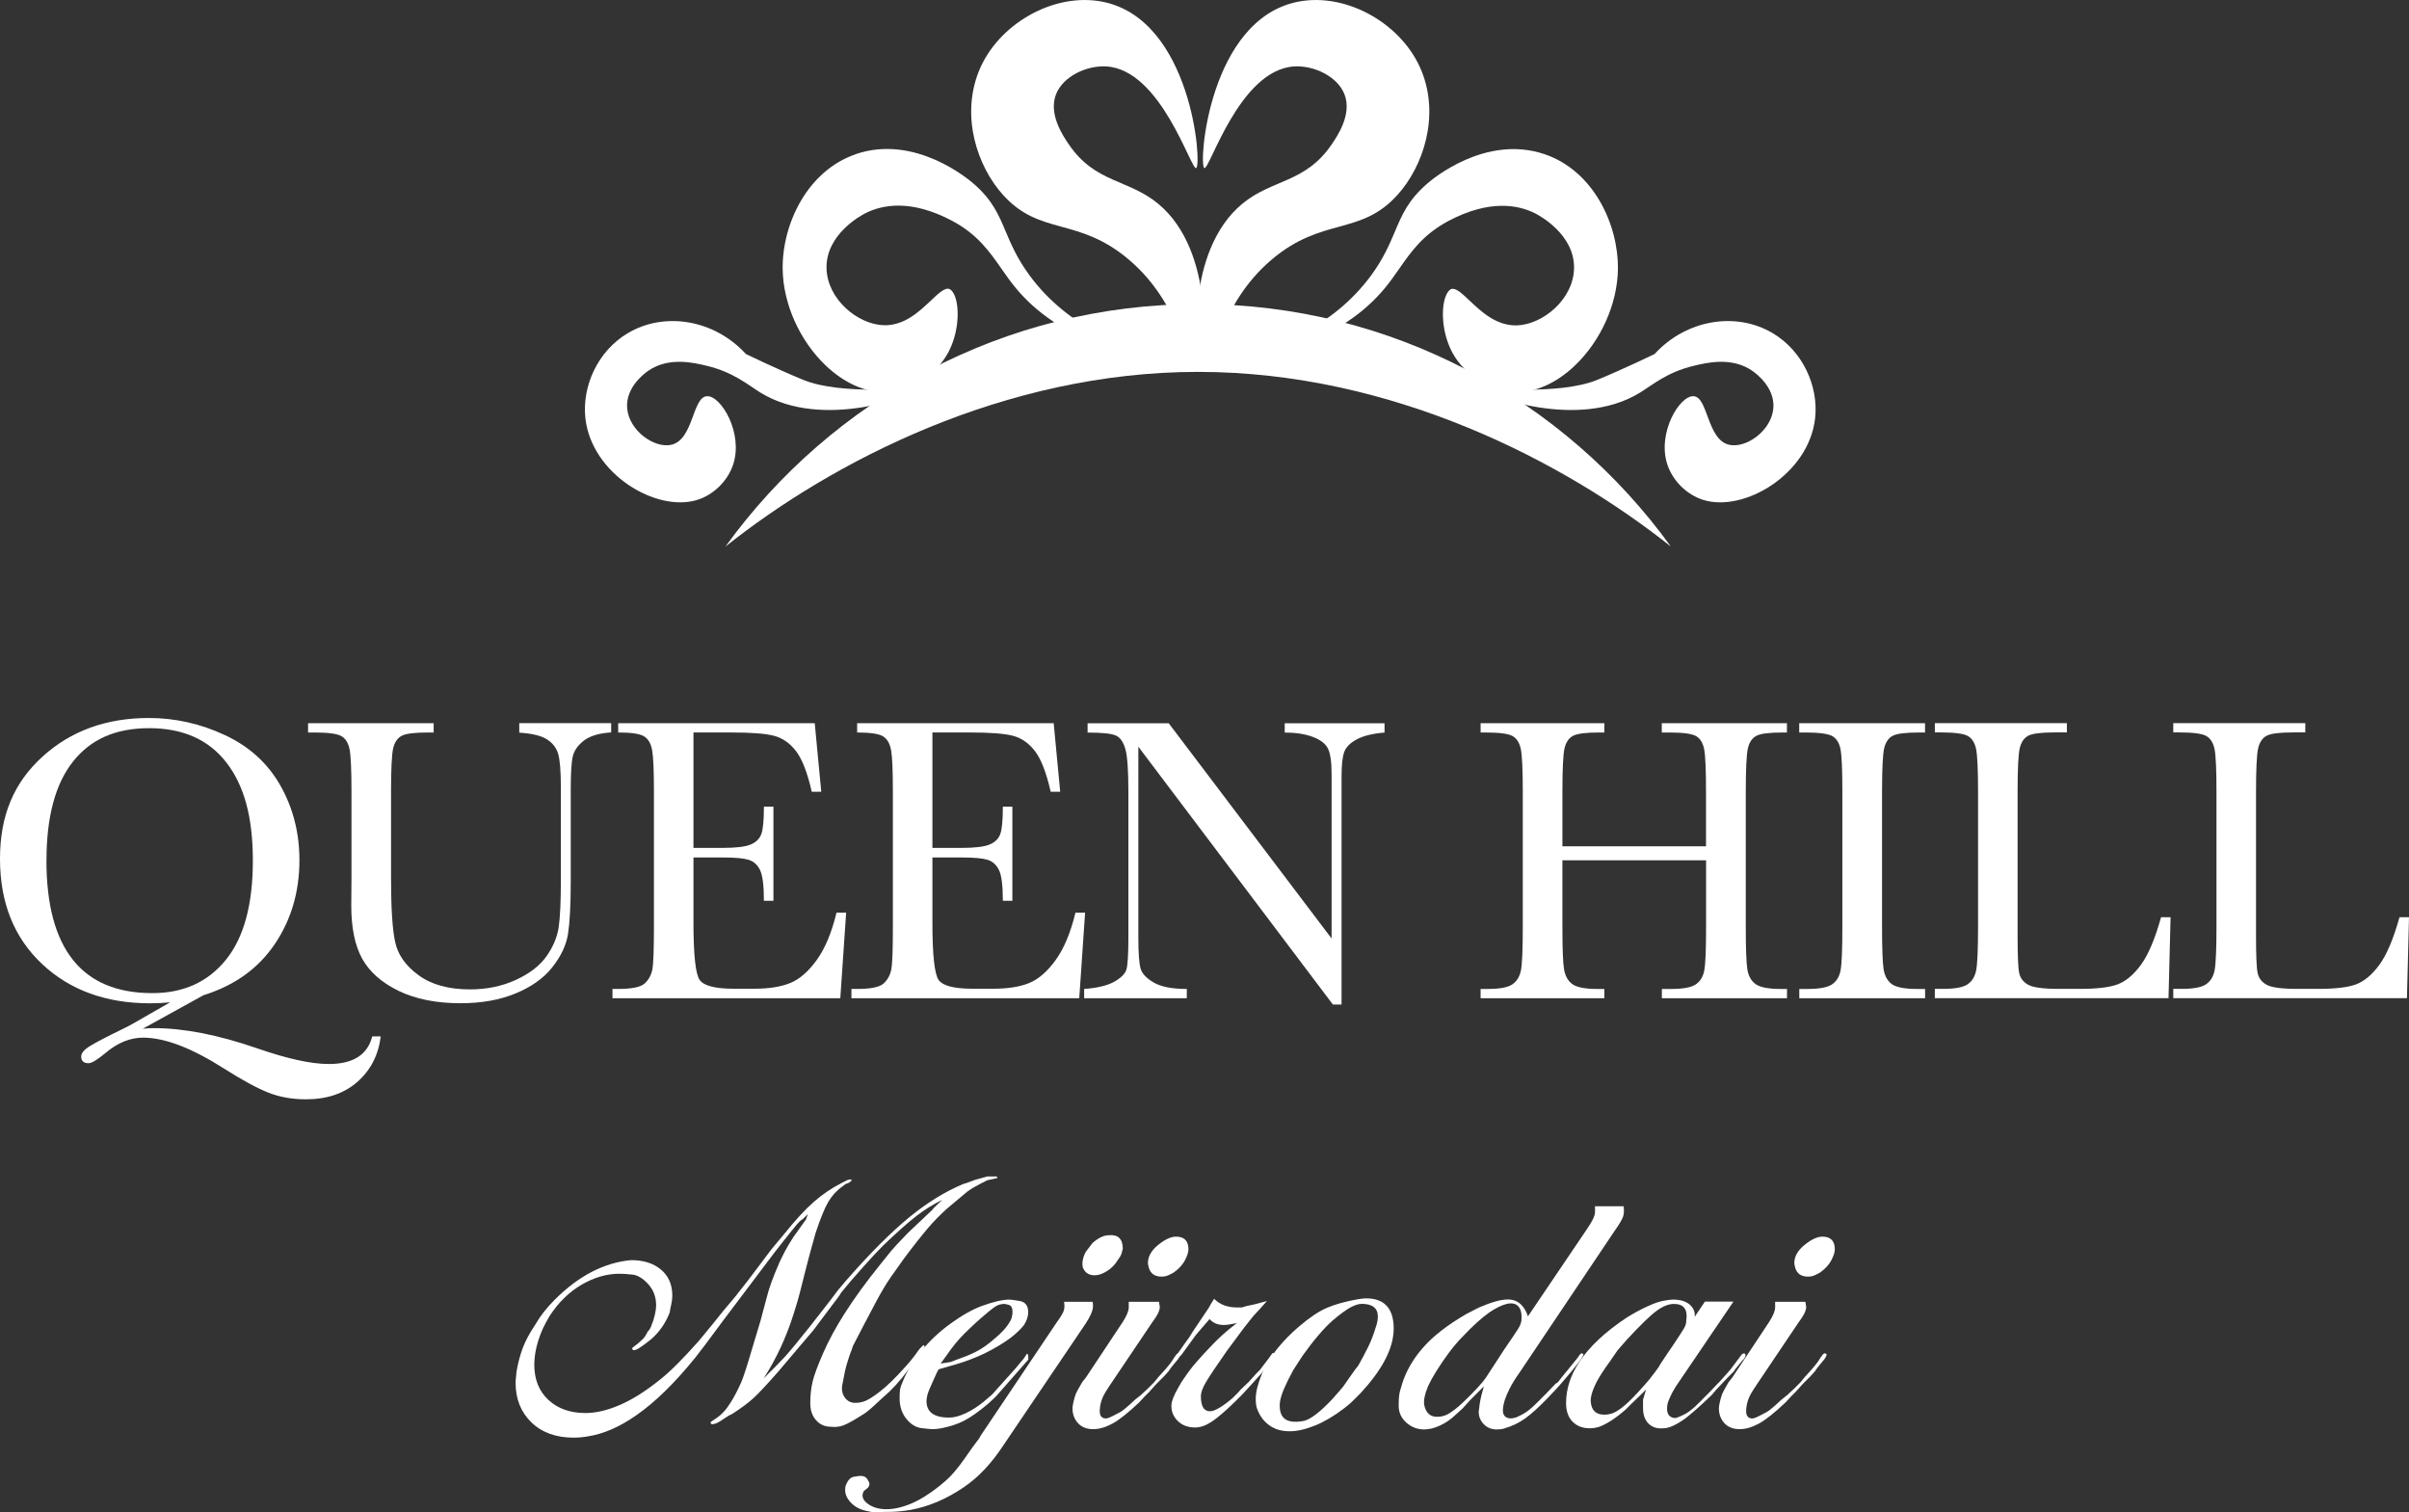 <?xml version="1.0" encoding="UTF-8"?>
<svg id="_レイヤー_2" data-name="レイヤー 2" xmlns="http://www.w3.org/2000/svg" viewBox="0 0 328.97 206.48">
  <rect x="0" y="0" width="328.97" height="206.48" fill="#333333" stroke="none"/>
  <defs>
    <style>
      .cls-1 {
        fill: #fff;
      }
    </style>
  </defs>
  <g id="_レイヤー_1-2" data-name="レイヤー 1">
    <g>
      <g>
        <g>
          <path class="cls-1" d="M133.66,9.75c-2.46,6.17-.21,12.95,3.29,16.84,5.1,5.68,10.27,2.95,17.25,8.9,7.19,6.13,7.63,14.3,8.9,13.97,1.68-.44,2.88-15.17-4.93-21.63-4.08-3.38-8.61-2.83-12.19-8.08-.81-1.18-2.82-4.14-1.78-6.85.96-2.5,4.22-3.98,6.85-3.83,7.51.41,11.59,14.2,12.3,13.88.82-.36-.59-20.39-12.87-22.73-6.66-1.27-14.27,3.12-16.82,9.53Z"/>
          <path class="cls-1" d="M85.74,45.49c4.97-2.96,11.78-1.89,16.12,2.85,0,0,0,0,0,0,0,0,4.09,1.99,7.83,3.53,5.35,2.19,15.33.93,15.37,1.41.05.55-12.68,5.6-21.23.32-1.68-1.04-3.67-2.77-7.27-3.64-1.82-.44-5.22-1.26-8.02.66-.45.31-3.1,2.21-2.9,5.07.23,3.15,3.78,5.58,6.05,5.04,3.03-.71,2.85-6.52,4.85-6.63,1.92-.1,5.01,5.05,3.57,9.36-.75,2.23-2.66,4.09-4.86,4.79-5.59,1.77-14.46-3.5-15.31-11.14-.48-4.35,1.66-9.16,5.79-11.62Z"/>
          <path class="cls-1" d="M116.91,21.04c-6.7,2.26-10.12,9.62-10.03,15.73.07,4.72,2.32,9.75,5.88,13.14,2.55,2.43,5.46,3.71,8.21,3.63,3.38-.11,6.88-2.34,8.52-5.41,1.42-2.65,1.55-5.88.95-7.58-.2-.57-.48-.95-.78-1.08-.61-.26-1.53.61-2.59,1.62-1.61,1.52-3.64,3.41-6.4,3.32-3.54-.12-7.71-3.55-7.8-7.79-.09-4.64,4.75-7.22,5.3-7.5,2.31-1.17,6.24-1.95,11.85,1.03,3.45,1.83,5.12,4.22,6.73,6.53.61.88,1.25,1.79,1.98,2.67,5.87,7.08,15.01,9.12,20.18,9.59-4.87-1.26-13.02-4.1-18.34-11.37-1.7-2.32-2.52-4.28-3.25-6-.96-2.27-1.78-4.23-4.33-6.46-.8-.7-8.06-6.78-16.08-4.08h0Z"/>
        </g>
        <g>
          <path class="cls-1" d="M194.15,9.75c2.46,6.17.21,12.95-3.29,16.84-5.1,5.68-10.27,2.95-17.25,8.9-7.19,6.13-7.63,14.3-8.9,13.97-1.68-.44-2.88-15.17,4.93-21.63,4.08-3.38,8.61-2.83,12.19-8.08.81-1.18,2.82-4.14,1.78-6.85-.96-2.5-4.22-3.98-6.85-3.83-7.51.41-11.59,14.2-12.3,13.88-.82-.36.59-20.39,12.87-22.73,6.66-1.27,14.27,3.12,16.82,9.53Z"/>
          <path class="cls-1" d="M242.07,45.49c-4.97-2.96-11.78-1.89-16.12,2.85,0,0,0,0,0,0,0,0-4.09,1.99-7.83,3.53-5.35,2.19-15.33.93-15.37,1.41-.05.55,12.68,5.6,21.23.32,1.68-1.04,3.67-2.77,7.27-3.64,1.82-.44,5.22-1.26,8.02.66.45.31,3.1,2.21,2.9,5.07-.23,3.15-3.78,5.58-6.05,5.04-3.03-.71-2.85-6.52-4.85-6.63-1.92-.1-5.01,5.05-3.57,9.36.75,2.23,2.66,4.09,4.86,4.79,5.59,1.77,14.46-3.5,15.31-11.14.48-4.35-1.66-9.16-5.79-11.62Z"/>
          <path class="cls-1" d="M198.39,39.43c-.08,0-.16.02-.23.05-.3.13-.58.51-.78,1.08-.6,1.7-.47,4.93.95,7.58,1.64,3.07,5.15,5.29,8.52,5.41,2.73.09,5.65-1.19,8.21-3.63,3.56-3.39,5.81-8.43,5.88-13.14.09-6.11-3.33-13.47-10.03-15.73h0c-8.02-2.71-15.28,3.37-16.08,4.08-2.54,2.23-3.37,4.19-4.33,6.46-.73,1.72-1.55,3.68-3.25,6-5.33,7.27-13.47,10.11-18.34,11.37,5.18-.48,14.31-2.51,20.18-9.59.73-.88,1.37-1.79,1.98-2.67,1.61-2.31,3.28-4.7,6.73-6.53,5.61-2.97,9.54-2.2,11.85-1.03.55.28,5.39,2.86,5.3,7.5-.09,4.24-4.26,7.67-7.8,7.79-2.77.07-4.79-1.8-6.4-3.32-.93-.89-1.75-1.67-2.35-1.67Z"/>
        </g>
      </g>
      <g>
        <path class="cls-1" d="M136.23,160.83l-.17.06-.52.12c-.43.08-.68.14-.76.17-.35.19-.62.33-.81.41l-.52.29-.64.35-.7.47-2.85,2.39c-.89.81-1.73,1.67-2.5,2.56-.89,1.05-1.98,2.42-3.26,4.13-.81,1.13-1.43,2-1.86,2.62-.62.89-1.28,2-1.98,3.31l-1.69,3.2-1.51,2.91-.12.41c-.12.27-.25.64-.41,1.11-.27.85-.45,1.45-.52,1.8l-.41,2.09c-.08.66.06,1.21.41,1.66.35.45.81.67,1.4.67.5,0,.98-.1,1.42-.29.44-.19,1.08-.6,1.89-1.22.5-.39,1.05-.86,1.63-1.43.58-.56,1.24-1.26,1.98-2.09.74-.83,1.28-1.52,1.63-2.06.19-.27.41-.5.64-.7.04-.04.08-.08.12-.12l.17.18c-.12.31-.27.62-.47.93l-1.69,2.21-.12.12c-1.16,1.55-2.31,2.79-3.43,3.72-.74.7-1.32,1.23-1.74,1.6-.43.37-.81.65-1.16.84-1.09.7-1.91,1.15-2.47,1.37-.56.21-1.15.28-1.77.2-.81,0-1.48-.3-2.01-.9-.52-.6-.78-1.37-.78-2.3,0-1.09.11-2.07.32-2.96.21-.89.7-2.2,1.45-3.92.76-1.72,1.72-3.5,2.88-5.32,1.32-2.09,2.97-4.36,4.94-6.8.58-.74,1.07-1.34,1.45-1.8s1.16-1.3,2.33-2.5l3.26-3.08.29-.35,1.11-1.05c-1.28.62-2.5,1.39-3.66,2.3s-2.63,2.22-4.41,3.93c-.78.78-1.65,1.71-2.61,2.79-1.32,1.47-2.36,2.69-3.14,3.66l-.24.4-3.56,4.74-1.61,1.89-3.04,3.59c-1.59,1.82-2.75,3.07-3.49,3.75-.74.68-1.74,1.42-3.02,2.24l-.29.12-1.45.93c-.27.16-.52.25-.76.29h-.23c-.08-.04-.12-.1-.12-.18v-.12l.7-.47c.78-.5,1.45-1.24,2.04-2.21.47-.74.93-1.63,1.4-2.67.27-.62.66-1.77,1.16-3.46.5-1.69,1.01-3.36,1.51-5.03l.87-3.26c.27-1.12.83-2.67,1.69-4.65.27-.58.55-1.14.84-1.69.29-.54.65-1.14,1.08-1.8l1.74-2.44.23-.7-.64.64-.41.29c-.31.31-.66.72-1.05,1.22-.66.81-1.47,1.84-2.44,3.08l-3.25,4.31-3.9,5.17-2.33,3.14-1.34,1.74c-2.79,3.45-5.47,6.07-8.02,7.85-2.33,1.63-4.56,2.6-6.69,2.91-.66.12-1.3.17-1.92.17-2.4,0-4.32-.7-5.76-2.09-1.43-1.39-2.15-3.19-2.15-5.39,0-.23.02-.5.06-.81.04-.31.06-.54.06-.69.19-1.16.48-2.23.84-3.22.37-.99.94-2.06,1.72-3.22.66-1.16,1.55-2.3,2.67-3.42,1.67-1.66,3.37-2.94,5.12-3.83,1.74-.89,3.51-1.41,5.29-1.57,1.71,0,3.07.43,4.1,1.3,1.03.87,1.54,2.05,1.54,3.56,0,.39-.05.79-.15,1.22s-.17.77-.2,1.04c-.08.23-.19.5-.35.81-.54,1.12-1.28,2.08-2.21,2.89-.62.5-1.15.89-1.57,1.16-.43.27-.72.37-.87.29-.08,0-.12-.1-.12-.29l.76-.58c.39-.35.62-.56.7-.64.19-.19.41-.52.64-.98.27-.27.47-.62.58-1.04.16-.35.29-.78.41-1.3.12-.52.17-.93.17-1.24,0-1.16-.36-2.13-1.08-2.92-.72-.79-1.43-1.22-2.13-1.3s-1.3-.12-1.81-.12c-1.71,0-3.42.49-5.13,1.48-1.71.99-3.17,2.41-4.38,4.26-.39.66-.69,1.22-.91,1.68-.21.47-.44,1.04-.67,1.74-.35,1.16-.53,2.24-.53,3.25,0,2.01.64,3.62,1.92,4.81s2.97,1.8,5.06,1.8c1.44,0,3.01-.37,4.72-1.11,1.71-.74,3.55-1.9,5.53-3.5,1.4-1.12,3.14-2.87,5.24-5.24l1.92-2.33,1.4-1.75,1.57-1.86,1.77-2.25,1.85-2.45,1.4-1.86,1.69-2.03c1.59-1.98,2.97-3.47,4.13-4.48,1.16-1.01,2.39-1.84,3.67-2.5l.23-.12.7-.35.29-.06h.17l.12.17-.19.06-.13.17-.57.23-.45.35c-.77.54-1.4,1.24-1.9,2.09-.5.85-1.07,2.27-1.73,4.25-.23.78-.48,1.68-.75,2.7-.27,1.03-.46,1.75-.57,2.18l-.81,3.2-.35,1.28-.52,1.69c-1,3.18-2.36,6.11-4.08,8.78,1.26-1.23,2.21-2.2,2.86-2.91.65-.71,1.74-2.02,3.27-3.94l2.76-3.53,1.28-1.69,1.04-1.23c3.28-3.76,6.19-6.67,8.74-8.75,2.35-1.92,4.76-3.41,7.23-4.46l.58-.18,1.1-.41,1.68-.47h1.27l.12.18Z"/>
        <path class="cls-1" d="M140.42,185.19v.47l-4.45,5.06-1,.93c-1.29,1.09-2.38,1.86-3.28,2.33-.9.47-1.95.81-3.16,1.05-.47.08-.86.12-1.17.12-.23,0-.74-.05-1.52-.14-.78-.1-1.47-.52-2.08-1.28-.6-.75-.91-1.69-.91-2.81,0-.5.02-.89.06-1.16s.17-.68.41-1.22c.54-1.31,1.37-2.66,2.47-4.03,1.11-1.37,2.44-2.63,4.01-3.77s3-1.94,4.27-2.41c1.59-.58,2.85-.87,3.78-.87.23,0,.72.07,1.45.2.74.14,1.11.65,1.11,1.54,0,.54-.19,1.12-.58,1.74-.43.54-1.01,1.1-1.74,1.68-.97.73-2.19,1.47-3.66,2.2-.66.31-1.35.6-2.06.87-.72.27-1.37.48-1.95.64l-2.21.64c-.08.04-.31.5-.7,1.39-.5,1.08-.79,1.8-.87,2.14-.08.35-.12.62-.12.81,0,1.51,1.03,2.26,3.08,2.26.66,0,1.4-.19,2.24-.58.83-.39,1.66-.91,2.47-1.57l1.16-.99.52-.58,2.56-2.85,1.22-1.45.47-.7.17.12v.23ZM138.04,180.24c.08-.15.13-.35.17-.58.04-.19.06-.36.06-.52,0-.54-.17-.86-.49-.95-.33-.1-.53-.14-.61-.14-.39,0-.73.08-1.02.23s-.67.42-1.13.81c-.74.62-1.34,1.13-1.8,1.56s-.99.92-1.57,1.5c-.81.81-1.63,1.81-2.44,3l-.76,1.04.81-.12c.31-.04.52-.08.64-.12.19-.08.39-.15.58-.23,1.01-.35,1.87-.69,2.59-1.04.72-.35,1.43-.81,2.15-1.39.72-.58,1.3-1.1,1.74-1.56.44-.46.8-.96,1.08-1.5Z"/>
        <path class="cls-1" d="M149.2,177.75c.04.16.06.35.06.58,0,.58-.33,1.38-.99,2.38l-11.28,16.69c-1.63,2.47-3.41,4.35-5.35,5.66-2.36,1.62-4.81,2.66-7.33,3.12-.89.15-1.75.24-2.59.26-.83.02-1.5.03-2.01.03h-.64l-.81-.17c-.85-.19-1.54-.56-2.06-1.11s-.79-1.12-.79-1.74c0-.31.04-.54.12-.7.27-.66.63-1.03,1.08-1.1.45-.08.75-.12.9-.12.43,0,.74.14.93.44.19.29.29.51.29.67,0,.12-.06.27-.17.47l-.41.35c-.15.04-.27.23-.35.58-.08.5.2.97.85,1.4s1.45.64,2.42.64,2.12-.25,3.32-.75c1.2-.5,2.49-1.3,3.85-2.38.58-.46,1.07-.89,1.46-1.28.39-.39.84-.91,1.34-1.57l.76-1.04.93-1.33.99-1.33.23-.41,10.32-15.37c.54-.74.87-1.28.98-1.61.12-.33.14-.75.06-1.25h3.89ZM153.33,170.54c-.08.23-.14.45-.17.64-.08.23-.23.5-.47.81-.39.66-.89,1.18-1.51,1.57-.62.39-1.18.58-1.69.58-.81,0-1.36-.37-1.63-1.11-.12-.66.02-1.36.41-2.09l.93-1.22c.81-.7,1.55-1.05,2.21-1.05,1.28-.12,1.92.5,1.92,1.86Z"/>
        <path class="cls-1" d="M161.18,184.9l-.06.29-.29.47-.12.12-.76.93-.41.58-.58.64-1.05,1.05-.99,1.1-.64.64-.7.76c-1.51,1.43-2.73,2.4-3.66,2.91-.93.5-1.8.76-2.62.76-.89,0-1.59-.27-2.09-.82-.5-.54-.75-1.22-.75-2.04,0-.19.05-.5.14-.9.1-.41.2-.77.32-1.08.08-.19.36-.72.86-1.57l.52-.66,5.03-7.58c.54-.85.81-1.51.81-1.98v-.76h4.13c.07.39.11.62.11.7,0,.5-.33,1.18-.99,2.04l-5.87,8.72-.52.81c-.31.5-.52.98-.64,1.42-.12.45-.18.86-.18,1.25,0,.66.29.99.87.99.27-.04.58-.16.93-.35.35-.19.65-.35.9-.47.25-.12.57-.35.96-.7.12-.08.5-.43,1.16-1.05l.81-.64.87-.81.93-.93.52-.64.99-1.1c.58-.66.99-1.2,1.22-1.63l.35-.47.23-.12.23.12ZM162.29,170.6c0,.39-.16.88-.47,1.48s-.81,1.15-1.51,1.66c-.19.12-.44.24-.73.38-.29.14-.61.2-.96.2-.93,0-1.51-.41-1.74-1.22-.08-.31-.12-.52-.12-.64,0-.89.47-1.72,1.4-2.47s1.74-1.13,2.44-1.13c1.12,0,1.69.58,1.69,1.74Z"/>
        <path class="cls-1" d="M174.09,185.14l-.35.52-.81.99-.52.7-.35.41-1.05,1.16-1.28,1.4-.41.41-.7.7c-1.36,1.32-2.42,2.23-3.2,2.73s-1.51.76-2.21.76c-1.05,0-1.88-.34-2.5-1.02-.62-.68-.85-1.48-.7-2.41.12-.43.27-.83.47-1.22.19-.39.49-.91.87-1.57.58-.85.95-1.38,1.1-1.57.5-.66,1.17-1.44,2.01-2.35s1.62-1.71,2.35-2.38c.74-.68,1.51-1.31,2.33-1.89-.19.16-.41.23-.64.23-.54.12-1.01.18-1.4.18-.81,0-1.45-.27-1.92-.81l-1.8,2.09-.35.47-1.69,2.33c-.16.16-.29.27-.41.35-.04,0-.08.02-.12.06l-.18-.18.06-.24.23-.3.87-1.24.64-.89.52-.83,2.15-3.2.23-.43.47-.75c.78.79,1.82,1.18,3.14,1.18h.64l.64-.19,1.16-.25,1.63-.44-.93,1.05-.87.93-1.34,1.69-2.33,3.14c-1.47,2.1-2.43,3.53-2.88,4.31-.45.78-.67,1.4-.67,1.86,0,1.55.52,2.23,1.57,2.04.74-.23,1.65-.81,2.73-1.74l.7-.7.47-.52,1.1-1.05.99-1.1.52-.52,1.28-1.69.41-.58h.29c.04.19.04.33,0,.41Z"/>
        <path class="cls-1" d="M190.26,182.29c-.12,1.12-.54,2.35-1.28,3.69-.74,1.34-1.8,2.76-3.2,4.27-.35.35-.69.69-1.02,1.02-.33.33-.73.67-1.19,1.02-1.36,1.05-2.69,1.83-3.98,2.36-1.3.52-2.45.79-3.46.79-1.09,0-2.01-.26-2.76-.79s-1.31-1.25-1.66-2.18c-.16-.35-.23-.83-.23-1.45,0-.93.29-2.09.87-3.49.43-1.05,1.1-2.14,2.01-3.29.91-1.14,1.95-2.2,3.11-3.17,1.36-1.16,2.59-1.99,3.69-2.47,1.1-.48,2.53-.88,4.27-1.19.54-.08.91-.12,1.11-.12,2.52,0,3.78,1.38,3.78,4.13,0,.39-.02.68-.06.87ZM187.99,180.89c.12-.43.17-.8.17-1.11,0-1.16-.74-1.74-2.21-1.74-.43,0-.94.17-1.54.49-.6.33-1.41.92-2.41,1.77-.58.5-1.22,1.16-1.92,1.98s-1.43,1.76-2.21,2.85l-1.28,1.98c-.54,1.01-.96,1.85-1.25,2.53-.29.68-.47,1.27-.55,1.77-.19,1.82.5,2.73,2.09,2.73.47,0,.89-.05,1.28-.15.39-.1.89-.38,1.51-.84.62-.47,1.36-1.14,2.21-2.04l.93-1.05.64-.76.76-1.1.87-1.22.41-.52c.19-.35.43-.78.7-1.28.27-.5.5-.96.7-1.37.19-.41.37-.81.52-1.22.16-.41.35-.98.58-1.72Z"/>
        <path class="cls-1" d="M221.72,164.72c.08.58.05,1.07-.09,1.45s-.49.99-1.07,1.8l-13.03,19.42c-.58.81-1.04,1.55-1.37,2.21s-.55,1.18-.67,1.57c-.12.39-.19.72-.23.99-.04.27-.04.52,0,.76.12.5.48.76,1.1.76.12,0,.33-.04.64-.12.74-.31,1.35-.66,1.83-1.05.48-.39,1.25-1.12,2.3-2.21l1.28-1.34.35-.23.58-.76.87-1.05,1.22-1.51c.19-.31.35-.5.47-.58.04,0,.08-.02.12-.06l.23.18-.12.24-.12.24-.23.35-1.22,1.53-.7.82-.7.82-.64.71-1.05,1.12c-1.28,1.33-2.35,2.3-3.2,2.91-.85.61-1.82,1.07-2.91,1.38-.23.08-.56.12-.99.12-.7,0-1.28-.24-1.74-.71-.47-.47-.7-1.05-.7-1.72.08-.79.19-1.5.35-2.14l.35-1.31-1.8,1.8-1.11,1.22-1.16,1.05c-.89.81-1.92,1.38-3.08,1.69-.47.08-.79.12-.99.12-.93,0-1.74-.31-2.44-.93-.7-.62-1.05-1.4-1.05-2.33,0-.54.02-.99.06-1.34.04-.35.17-.89.41-1.63.54-1.74,1.5-3.4,2.88-4.97s3.34-3.09,5.9-4.57l1.69-.87c1.7-.74,3.03-1.11,3.99-1.11,1.16,0,2.01.62,2.55,1.85l.17.46,7.98-11.8c.79-1.12,1.18-1.93,1.18-2.43v-.81h3.9ZM207.76,180.31c.08-.89-.06-1.53-.41-1.92-.35-.39-.87-.5-1.57-.35-.74.19-1.53.58-2.39,1.16-1.09.78-2.29,1.86-3.6,3.26-.66.66-1.3,1.41-1.92,2.24-.62.83-1.22,1.72-1.8,2.65-.43.7-.78,1.34-1.05,1.92-.47,1.12-.64,2-.52,2.62.23,1.05.81,1.57,1.74,1.57.5,0,.95-.1,1.34-.29s.79-.47,1.22-.81c.58-.47,1.26-1.1,2.04-1.89.78-.79,1.32-1.39,1.63-1.77.16-.19.33-.43.52-.7l2.38-3.66c1.01-1.47,1.65-2.42,1.92-2.85.27-.43.43-.81.47-1.16Z"/>
        <path class="cls-1" d="M238.35,184.9v.29l-.18.35-.23.23-.99,1.21-.18.29-.7.69-.88.93-.88.93-.53.64-1.17,1.1c-.58.54-1.08.98-1.49,1.33-.41.35-.71.6-.91.75-1.28.92-2.3,1.39-3.04,1.39-.86.08-1.54-.13-2.04-.63-.51-.5-.76-1.21-.76-2.13v-1.15l.41-1.38-.86.86-1.09,1.04-.86.86c-1.42,1.23-2.65,2.01-3.68,2.36-.42.12-.82.17-1.21.17-.96,0-1.74-.3-2.33-.9-.59-.6-.89-1.44-.89-2.52,0-1.93.6-3.81,1.8-5.62,1.4-2.12,3.57-4.15,6.51-6.09.93-.58,1.86-1.08,2.79-1.51s1.69-.69,2.27-.78c.58-.1.99-.15,1.22-.15,1.01,0,1.77.23,2.3.69.52.46.75,1.01.67,1.67l1.4-2.09h3.9l-7.91,11.65-.47.82c-.19.39-.36.75-.49,1.08-.14.33-.2.69-.2,1.08,0,.78.35,1.2,1.05,1.28.23,0,.76-.21,1.57-.64.27-.16.56-.37.87-.64.08-.04.41-.35.99-.93l1.16-1.16,1.28-1.34.23-.23.58-.64.93-1.05,1.22-1.63.35-.47.29-.12.18.12ZM230.26,180.38c.04-.16.06-.39.06-.7,0-1.09-.58-1.63-1.73-1.63-.73,0-1.53.32-2.39.96-.87.64-2.18,1.92-3.95,3.82l-.92,1.05-.46.53-1.04,1.52c-.38.51-.78,1.08-1.18,1.72-.4.64-.62,1.02-.66,1.14-.31.62-.52,1.16-.64,1.61-.11.45-.15.81-.11,1.08.11,1.13.73,1.69,1.83,1.69.42,0,.83-.08,1.23-.23.4-.16.92-.5,1.55-1.02.63-.53,1.48-1.39,2.55-2.6l.81-.93c.43-.55.7-.9.81-1.05.39-.51.62-.86.7-1.05l1.05-1.58.64-.93c.85-1.28,1.38-2.09,1.57-2.42.19-.33.29-.65.29-.96Z"/>
        <path class="cls-1" d="M249.45,184.9l-.06.29-.29.47-.12.12-.76.93-.41.58-.58.64-1.05,1.05-.99,1.1-.64.64-.7.76c-1.51,1.43-2.73,2.4-3.66,2.91-.93.5-1.8.76-2.62.76-.89,0-1.59-.27-2.09-.82-.5-.54-.75-1.22-.75-2.04,0-.19.05-.5.14-.9.1-.41.2-.77.32-1.08.08-.19.36-.72.86-1.57l.52-.66,5.03-7.58c.54-.85.81-1.51.81-1.98v-.76h4.13c.07.39.11.62.11.7,0,.5-.33,1.18-.99,2.04l-5.87,8.72-.52.81c-.31.5-.52.98-.64,1.42-.12.45-.18.86-.18,1.25,0,.66.29.99.87.99.27-.04.58-.16.93-.35.35-.19.65-.35.9-.47.25-.12.57-.35.96-.7.12-.08.5-.43,1.16-1.05l.81-.64.87-.81.93-.93.52-.64.99-1.1c.58-.66.99-1.2,1.22-1.63l.35-.47.23-.12.23.12ZM250.56,170.6c0,.39-.16.88-.47,1.48s-.81,1.15-1.51,1.66c-.19.12-.44.24-.73.38-.29.14-.61.2-.96.2-.93,0-1.51-.41-1.74-1.22-.08-.31-.12-.52-.12-.64,0-.89.47-1.72,1.4-2.47s1.74-1.13,2.44-1.13c1.12,0,1.69.58,1.69,1.74Z"/>
      </g>
      <path class="cls-1" d="M228.17,74.63c-14.51-11.55-38.02-23.85-64.55-23.85s-50.04,12.3-64.55,23.85c14.51-20.07,38.02-33.11,64.55-33.11s50.04,13.05,64.55,33.11Z"/>
      <g>
        <path class="cls-1" d="M23.3,136.86c-.87.09-1.8.14-2.8.14-6.04,0-10.97-1.8-14.78-5.39-3.81-3.59-5.72-8.37-5.72-14.34s1.93-10.43,5.8-13.95c3.87-3.52,8.71-5.28,14.53-5.28,3.58,0,7.05.78,10.39,2.34,3.34,1.56,5.87,3.87,7.59,6.92,1.72,3.06,2.58,6.44,2.58,10.15,0,4.32-1.12,8.14-3.37,11.47s-5.49,5.65-9.74,6.98l-8.28,4.57c.57-.06,1.07-.08,1.5-.08,4.1,0,8.82.92,14.15,2.77,4.1,1.42,7.35,2.13,9.75,2.13,3.32,0,5.3-1.26,5.93-3.77h1.16c-.31,2.55-1.38,4.62-3.19,6.21-1.81,1.59-4.15,2.38-7.01,2.38-1.88,0-3.6-.3-5.14-.91-1.54-.61-3.55-1.7-6.03-3.27-4.43-2.83-8.13-4.24-11.08-4.24-1.77,0-3.49.7-5.15,2.11-1.11.92-1.87,1.38-2.3,1.38-.67,0-1-.31-1-.91,0-.46.4-.94,1.19-1.43.79-.49,2.29-1.27,4.49-2.34.46-.22.92-.46,1.38-.72l5.13-2.94ZM6.34,117.47c0,6.04,1.21,10.57,3.62,13.6,2.41,3.03,6.03,4.54,10.85,4.54,4.23,0,7.57-1.51,10.03-4.54,2.46-3.03,3.69-7.54,3.69-13.55s-1.21-10.31-3.63-13.42c-2.42-3.11-5.93-4.67-10.53-4.67s-7.99,1.52-10.4,4.56c-2.41,3.04-3.62,7.53-3.62,13.48Z"/>
        <path class="cls-1" d="M70.91,98.74h12.55v1.27c-1.66.11-2.9.48-3.73,1.12-.82.64-1.32,1.35-1.51,2.15s-.28,2.34-.28,4.63v12.49c0,3.2-.13,5.57-.37,7.12-.25,1.55-.97,3.08-2.16,4.57-1.19,1.5-2.87,2.69-5.03,3.57-2.16.89-4.65,1.33-7.48,1.33-3.34,0-6.17-.57-8.49-1.7-2.32-1.14-3.97-2.6-4.96-4.4-.99-1.8-1.48-4.22-1.48-7.24l.03-3.85v-11.69c0-2.99-.09-4.92-.26-5.79-.18-.87-.54-1.47-1.11-1.8-.56-.33-1.8-.5-3.7-.5h-.86v-1.27h17.15v1.27h-.75c-1.85,0-3.06.15-3.63.46-.57.31-.95.87-1.15,1.7-.19.83-.29,2.81-.29,5.93v11.83c0,4.1.19,7.01.57,8.73.38,1.72,1.44,3.22,3.2,4.5,1.75,1.28,4.09,1.93,7.01,1.93,2.29,0,4.37-.43,6.25-1.29,1.87-.86,3.27-1.93,4.18-3.21.91-1.28,1.47-2.6,1.68-3.96.2-1.36.3-3.49.3-6.41v-12.8c0-2.12-.12-3.61-.36-4.46s-.76-1.52-1.55-2.02-2.05-.8-3.77-.91v-1.27Z"/>
        <path class="cls-1" d="M114.22,124.62h1.33l-.8,11.69h-31.11v-1.27h.78c1.86,0,3.07-.25,3.62-.75.54-.5.89-1.13,1.04-1.9s.22-2.72.22-5.86v-18.42c0-2.86-.08-4.74-.24-5.65-.16-.91-.52-1.54-1.08-1.9-.56-.36-1.75-.54-3.56-.54v-1.27h26.84l.89,9.36h-1.3c-.59-2.62-1.32-4.48-2.17-5.58-.86-1.1-1.88-1.79-3.06-2.08-1.18-.29-3.08-.43-5.71-.43h-5.21v15.76h3.99c1.83,0,3.11-.16,3.84-.47.73-.31,1.21-.79,1.44-1.43.23-.64.35-1.88.35-3.73h1.3v12.85h-1.3c0-2.09-.18-3.48-.53-4.2-.35-.71-.86-1.17-1.54-1.39-.67-.21-1.81-.32-3.42-.32h-4.13v8.89c0,4.45.29,7.07.86,7.85.57.78,2.11,1.18,4.63,1.18h2.8c1.98,0,3.6-.25,4.88-.76,1.28-.51,2.49-1.55,3.64-3.13s2.06-3.75,2.73-6.52Z"/>
        <path class="cls-1" d="M146.85,124.62h1.33l-.8,11.69h-31.11v-1.27h.78c1.86,0,3.07-.25,3.62-.75.54-.5.89-1.13,1.04-1.9s.22-2.72.22-5.86v-18.42c0-2.86-.08-4.74-.24-5.65-.16-.91-.52-1.54-1.08-1.9-.56-.36-1.75-.54-3.56-.54v-1.27h26.84l.89,9.36h-1.3c-.59-2.62-1.32-4.48-2.17-5.58-.86-1.1-1.88-1.79-3.06-2.08-1.18-.29-3.08-.43-5.71-.43h-5.21v15.76h3.99c1.83,0,3.11-.16,3.84-.47.73-.31,1.21-.79,1.44-1.43.23-.64.35-1.88.35-3.73h1.3v12.85h-1.3c0-2.09-.18-3.48-.53-4.2-.35-.71-.86-1.17-1.54-1.39-.67-.21-1.81-.32-3.42-.32h-4.13v8.89c0,4.45.29,7.07.86,7.85.57.78,2.11,1.18,4.63,1.18h2.8c1.98,0,3.6-.25,4.88-.76,1.28-.51,2.49-1.55,3.64-3.13s2.06-3.75,2.73-6.52Z"/>
        <path class="cls-1" d="M182.02,137.17l-26.57-35.21v26.07c0,2.16.11,3.58.32,4.27.21.68.82,1.31,1.81,1.88,1,.57,2.49.86,4.49.86v1.27h-14.02v-1.27c1.79-.13,3.16-.46,4.1-.98.94-.53,1.5-1.09,1.68-1.7.17-.61.26-2.05.26-4.32v-19.92c0-2.88-.13-4.81-.4-5.79-.27-.98-.69-1.61-1.28-1.88-.58-.28-1.88-.42-3.89-.42v-1.27h11.08l22.24,29.39v-22.47c0-1.66-.17-2.83-.51-3.49-.34-.66-1.04-1.19-2.09-1.58-1.05-.39-2.32-.58-3.8-.58v-1.27h13.63v1.27c-1.59.13-2.84.43-3.75.91-.92.48-1.5,1.06-1.75,1.73-.25.67-.37,1.81-.37,3.42v31.08h-1.19Z"/>
        <path class="cls-1" d="M232.97,117.47h-19.61v9.06c0,2.96.07,4.89.22,5.8s.52,1.59,1.12,2.04c.6.44,1.74.67,3.42.67h.97v1.27h-16.9v-1.27h.97c1.61,0,2.72-.2,3.34-.61s1.01-1.04,1.19-1.9c.18-.86.26-2.86.26-6v-18.42c0-2.99-.09-4.92-.26-5.79-.18-.87-.54-1.47-1.11-1.8-.56-.33-1.8-.5-3.7-.5h-.69v-1.27h16.9v1.27h-.69c-1.83,0-3.03.15-3.6.46-.57.31-.95.87-1.15,1.7-.19.83-.29,2.81-.29,5.93v7.45h19.61v-7.45c0-2.99-.08-4.92-.25-5.79-.17-.87-.53-1.47-1.09-1.8s-1.8-.5-3.7-.5h-1v-1.27h17.09v1.27h-.55c-1.85,0-3.06.15-3.63.46-.57.31-.96.87-1.15,1.7-.19.83-.29,2.81-.29,5.93v18.42c0,2.96.07,4.89.21,5.8.14.91.51,1.59,1.12,2.04.61.44,1.75.67,3.44.67h.86v1.27h-17.09v-1.27h1.3c1.59,0,2.69-.2,3.31-.61s1.01-1.04,1.18-1.9c.17-.86.25-2.86.25-6v-9.06Z"/>
        <path class="cls-1" d="M245.7,100.02v-1.27h17.18v1.27h-.8c-1.85,0-3.06.15-3.63.46-.57.31-.96.87-1.15,1.7-.19.83-.29,2.81-.29,5.93v18.42c0,2.96.07,4.89.21,5.8.14.91.51,1.59,1.11,2.04.6.44,1.75.67,3.45.67h1.11v1.27h-17.18v-1.27h1.11c1.61,0,2.72-.2,3.34-.61s1.01-1.04,1.18-1.9c.17-.86.25-2.86.25-6v-18.42c0-2.99-.08-4.92-.25-5.79-.17-.87-.54-1.47-1.11-1.8-.57-.33-1.81-.5-3.71-.5h-.8Z"/>
        <path class="cls-1" d="M296.41,125.25l-.28,11.05h-31.91v-1.27h1.11c1.61,0,2.72-.2,3.34-.61s1.01-1.04,1.19-1.9c.17-.86.26-2.86.26-6v-18.42c0-2.99-.09-4.92-.26-5.79-.18-.87-.55-1.47-1.11-1.8-.56-.33-1.8-.5-3.7-.5h-.83v-1.27h18.03v1.27h-1.66c-1.85,0-3.06.15-3.63.46-.57.31-.95.87-1.15,1.7-.19.83-.29,2.81-.29,5.93v19.67c0,2.71.07,4.41.22,5.1s.55,1.22,1.21,1.59c.66.38,2.06.57,4.22.57h2.85c2.31,0,4.02-.2,5.14-.61,1.12-.41,2.18-1.29,3.19-2.66,1.01-1.37,1.93-3.54,2.76-6.51h1.3Z"/>
        <path class="cls-1" d="M328.97,125.25l-.28,11.05h-31.91v-1.27h1.11c1.61,0,2.72-.2,3.34-.61s1.01-1.04,1.19-1.9c.17-.86.26-2.86.26-6v-18.42c0-2.99-.09-4.92-.26-5.79-.18-.87-.55-1.47-1.11-1.8-.56-.33-1.8-.5-3.7-.5h-.83v-1.27h18.03v1.27h-1.66c-1.85,0-3.06.15-3.63.46-.57.31-.95.87-1.15,1.7-.19.83-.29,2.81-.29,5.93v19.67c0,2.71.07,4.41.22,5.1s.55,1.22,1.21,1.59c.66.38,2.06.57,4.22.57h2.85c2.31,0,4.02-.2,5.14-.61,1.12-.41,2.18-1.29,3.19-2.66,1.01-1.37,1.93-3.54,2.76-6.51h1.3Z"/>
      </g>
    </g>
  </g>
</svg>